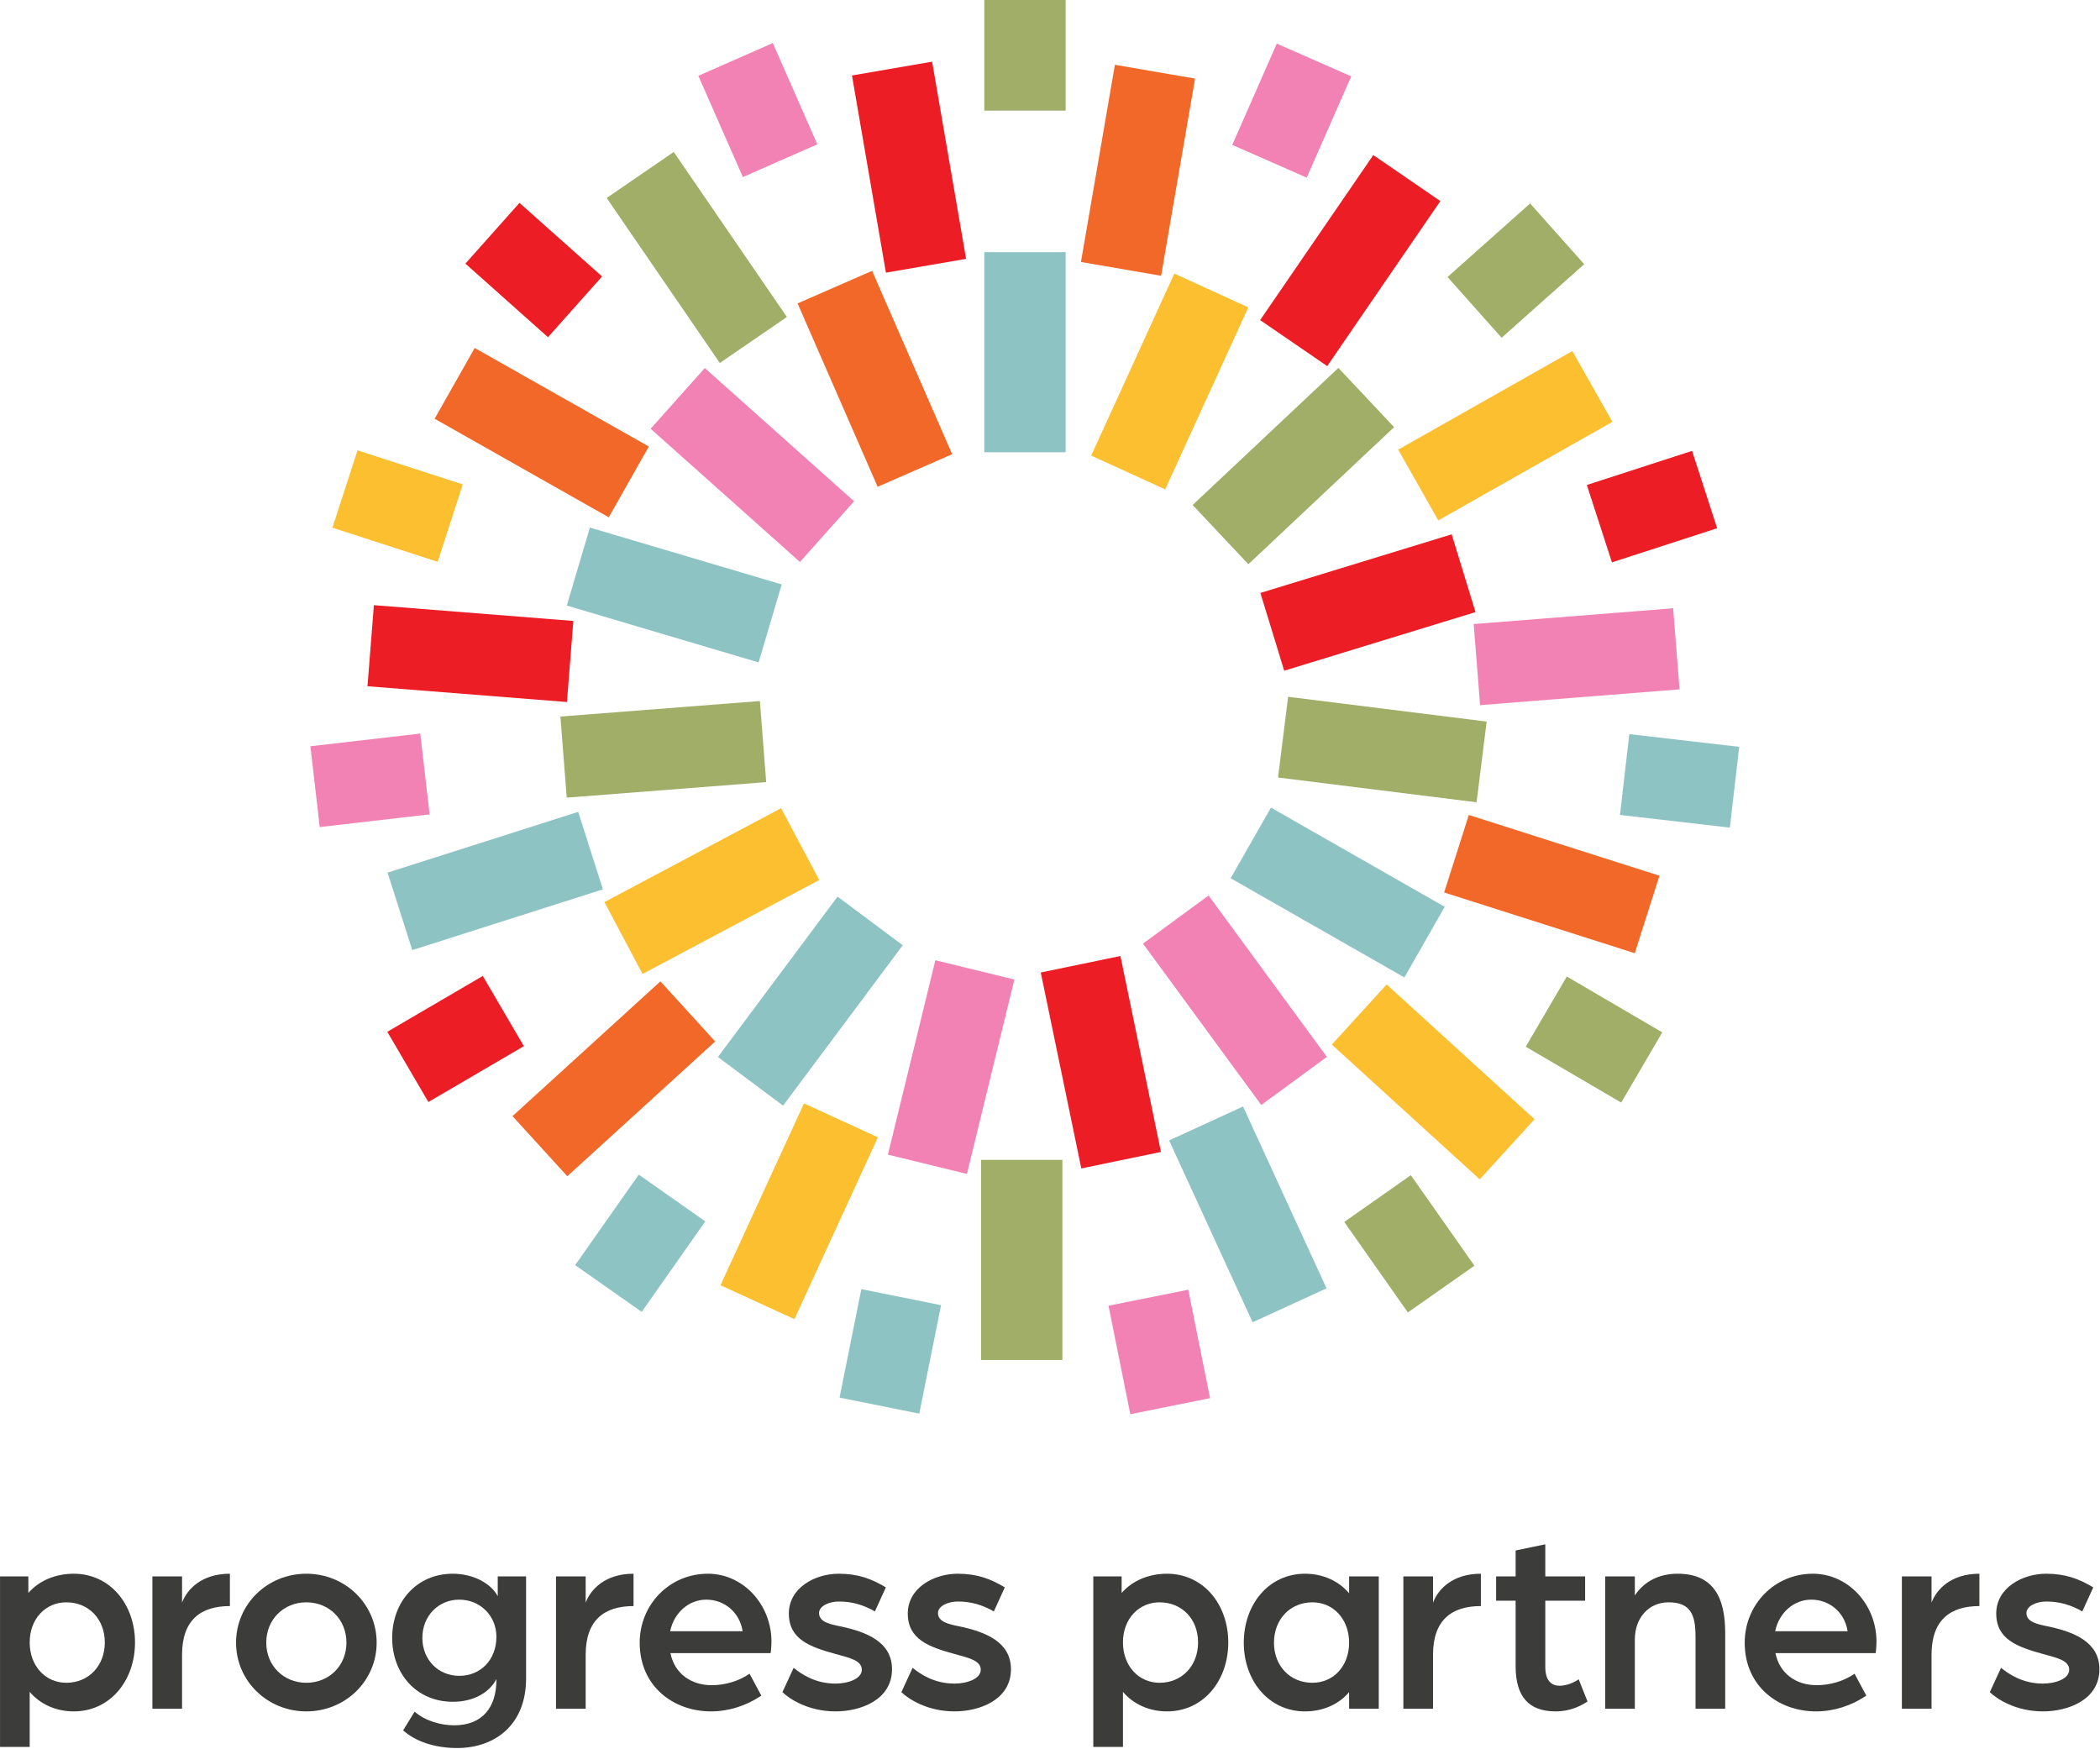 <?xml version="1.0" encoding="UTF-8" standalone="no"?> <svg xmlns="http://www.w3.org/2000/svg" xmlns:xlink="http://www.w3.org/1999/xlink" xmlns:serif="http://www.serif.com/" width="100%" height="100%" viewBox="0 0 1101 917" version="1.1" xml:space="preserve" style="fill-rule:evenodd;clip-rule:evenodd;stroke-linejoin:round;stroke-miterlimit:2;"> <g> <g> <rect x="516.061" y="132.191" width="42.641" height="104.898" style="fill:#8dc4c3;fill-rule:nonzero;"></rect> <rect x="514.355" y="608.071" width="42.641" height="104.899" style="fill:#a0ae68;fill-rule:nonzero;"></rect> <path d="M695.483,675.407l-38.751,17.796l-43.776,-95.328l38.751,-17.795l43.776,95.327Z" style="fill:#8dc4c3;fill-rule:nonzero;"></path> <path d="M610.886,256.557l-38.787,-17.716l43.582,-95.416l38.787,17.716l-43.582,95.416Z" style="fill:#fbbf2f;fill-rule:nonzero;"></path> <path d="M654.501,295.804l-29.215,-31.061l76.41,-71.87l29.215,31.061l-76.41,71.87Z" style="fill:#a0ae68;fill-rule:nonzero;"></path> <path d="M673.29,351.624l-12.489,-40.772l100.298,-30.724l12.489,40.772l-100.298,30.724Z" style="fill:#ec1d24;fill-rule:nonzero;"></path> <path d="M670.062,407.608l5.28,-42.313l104.091,12.988l-5.28,42.314l-104.091,-12.989Z" style="fill:#a0ae68;fill-rule:nonzero;"></path> <path d="M645.209,460.419l21.142,-37.032l91.098,52.009l-21.142,37.032l-91.098,-52.009Z" style="fill:#8dc4c3;fill-rule:nonzero;"></path> <path d="M599.251,494.679l34.391,-25.21l62.017,84.603l-34.392,25.21l-62.016,-84.603Z" style="fill:#f281b4;fill-rule:nonzero;"></path> <path d="M545.654,509.829l41.757,-8.643l21.26,102.722l-41.756,8.642l-21.261,-102.721Z" style="fill:#ec1d24;fill-rule:nonzero;"></path> <path d="M490.395,503.411l41.425,10.112l-24.876,101.906l-41.425,-10.112l24.876,-101.906Z" style="fill:#f281b4;fill-rule:nonzero;"></path> <path d="M439.12,470.049l34.177,25.5l-62.728,84.076l-34.178,-25.499l62.729,-84.077Z" style="fill:#8dc4c3;fill-rule:nonzero;"></path> <path d="M409.493,423.699l20.016,37.652l-92.624,49.239l-20.016,-37.652l92.624,-49.239Z" style="fill:#fbbf2f;fill-rule:nonzero;"></path> <path d="M398.397,367.519l3.306,42.513l-104.583,8.131l-3.305,-42.513l104.582,-8.131Z" style="fill:#a0ae68;fill-rule:nonzero;"></path> <path d="M409.852,306.395l-12.121,40.883l-100.571,-29.818l12.121,-40.883l100.571,29.818Z" style="fill:#8dc4c3;fill-rule:nonzero;"></path> <path d="M447.787,262.793l-28.39,31.818l-78.271,-69.837l28.389,-31.818l78.272,69.837Z" style="fill:#f281b4;fill-rule:nonzero;"></path> <path d="M499.216,238.127l-39.078,17.065l-41.981,-96.132l39.078,-17.065l41.981,96.132Z" style="fill:#f26828;fill-rule:nonzero;"></path> <path d="M804.525,586.759l-28.719,31.52l-77.538,-70.651l28.719,-31.52l77.538,70.651Z" style="fill:#fbbf2f;fill-rule:nonzero;"></path> <path d="M870.033,459.095l-12.945,40.629l-99.948,-31.846l12.946,-40.629l99.947,31.846Z" style="fill:#f26828;fill-rule:nonzero;"></path> <path d="M877.204,318.889l3.362,42.508l-104.572,8.271l-3.362,-42.509l104.572,-8.27Z" style="fill:#f281b4;fill-rule:nonzero;"></path> <path d="M824.352,184.048l21.004,37.11l-91.291,51.669l-21.004,-37.11l91.291,-51.669Z" style="fill:#fbbf2f;fill-rule:nonzero;"></path> <path d="M719.99,81.299l35.168,24.114l-59.32,86.514l-35.169,-24.114l59.321,-86.514Z" style="fill:#ec1d24;fill-rule:nonzero;"></path> <path d="M584.532,33.964l42.023,7.237l-17.804,103.376l-42.023,-7.237l17.804,-103.376Z" style="fill:#f26828;fill-rule:nonzero;"></path> <path d="M377.747,673.778l38.751,17.795l43.776,-95.327l-38.751,-17.796l-43.776,95.328Z" style="fill:#fbbf2f;fill-rule:nonzero;"></path> <path d="M268.705,585.129l28.719,31.52l77.539,-70.651l-28.72,-31.519l-77.538,70.65Z" style="fill:#f26828;fill-rule:nonzero;"></path> <path d="M203.197,457.465l12.945,40.629l99.948,-31.846l-12.946,-40.629l-99.947,31.846Z" style="fill:#8dc4c3;fill-rule:nonzero;"></path> <path d="M196.026,317.259l-3.362,42.509l104.572,8.27l3.362,-42.509l-104.572,-8.27Z" style="fill:#ec1d24;fill-rule:nonzero;"></path> <path d="M248.878,182.418l-21.004,37.11l91.291,51.669l21.004,-37.11l-91.291,-51.669Z" style="fill:#f26828;fill-rule:nonzero;"></path> <path d="M353.24,79.669l-35.168,24.114l59.32,86.514l35.169,-24.114l-59.321,-86.514Z" style="fill:#a0ae68;fill-rule:nonzero;"></path> <path d="M488.698,32.334l-42.023,7.237l17.804,103.376l42.022,-7.237l-17.803,-103.376Z" style="fill:#ec1d24;fill-rule:nonzero;"></path> <rect x="516.061" y="0.002" width="42.641" height="57.993" style="fill:#a0ae68;fill-rule:nonzero;"></rect> <path d="M685.094,93.12l-39.036,-17.162l23.34,-53.088l39.036,17.162l-23.34,53.088Z" style="fill:#f281b4;fill-rule:nonzero;"></path> <path d="M787.273,177.073l-28.362,-31.842l43.305,-38.572l28.362,31.842l-43.305,38.572Z" style="fill:#a0ae68;fill-rule:nonzero;"></path> <path d="M845.11,294.816l-13.148,-40.564l55.167,-17.882l13.148,40.564l-55.167,17.882Z" style="fill:#ec1d24;fill-rule:nonzero;"></path> <path d="M849.33,427.222l4.898,-42.36l57.608,6.661l-4.897,42.359l-57.609,-6.66Z" style="fill:#8dc4c3;fill-rule:nonzero;"></path> <path d="M799.921,548.743l21.532,-36.807l50.056,29.284l-21.532,36.806l-50.056,-29.283Z" style="fill:#a0ae68;fill-rule:nonzero;"></path> <path d="M704.787,640.603l34.889,-24.517l33.343,47.449l-34.888,24.517l-33.344,-47.449Z" style="fill:#a0ae68;fill-rule:nonzero;"></path> <path d="M581.181,684.535l41.805,-8.403l11.427,56.856l-41.805,8.402l-11.427,-56.855Z" style="fill:#f281b4;fill-rule:nonzero;"></path> <path d="M389.477,92.826l39.035,-17.162l-23.34,-53.088l-39.036,17.162l23.341,53.088Z" style="fill:#f281b4;fill-rule:nonzero;"></path> <path d="M287.297,176.779l28.362,-31.842l-43.304,-38.572l-28.363,31.842l43.305,38.572Z" style="fill:#ec1d24;fill-rule:nonzero;"></path> <path d="M229.46,294.522l13.148,-40.564l-55.167,-17.881l-13.148,40.563l55.167,17.882Z" style="fill:#fbbf2f;fill-rule:nonzero;"></path> <path d="M225.24,426.928l-4.897,-42.359l-57.609,6.66l4.897,42.36l57.609,-6.661Z" style="fill:#f281b4;fill-rule:nonzero;"></path> <path d="M274.65,548.449l-21.532,-36.806l-50.057,29.283l21.532,36.806l50.057,-29.283Z" style="fill:#ec1d24;fill-rule:nonzero;"></path> <path d="M369.783,640.31l-34.889,-24.518l-33.343,47.449l34.888,24.517l33.344,-47.448Z" style="fill:#8dc4c3;fill-rule:nonzero;"></path> <path d="M493.39,684.241l-41.806,-8.402l-11.427,56.855l41.805,8.403l11.428,-56.856Z" style="fill:#8dc4c3;fill-rule:nonzero;"></path> <path d="M54.947,861.04c-0,-12.191 -8.409,-21.02 -20.181,-21.02c-10.931,0 -19.199,8.688 -19.199,21.02c-0,12.193 8.128,21.158 19.199,21.158c11.772,0 20.181,-8.965 20.181,-21.158Zm-54.937,-34.614l14.856,0l-0,8.689c5.605,-6.447 14.155,-10.09 23.824,-10.09c19.06,0 32.093,16.115 32.093,36.015c-0,20.038 -13.033,36.158 -32.093,36.158c-9.39,0 -17.658,-3.78 -23.123,-10.23l-0,28.87l-15.557,0l-0,-89.412Z" style="fill:#3c3c3b;fill-rule:nonzero;"></path> <path d="M79.894,826.426l15.556,0l-0,13.734c2.661,-7.007 10.229,-15.135 25.083,-15.135l0,16.957c-15.275,0 -25.083,7.287 -25.083,25.506l-0,28.31l-15.556,0l-0,-69.372Z" style="fill:#3c3c3b;fill-rule:nonzero;"></path> <path d="M181.638,861.18c-0,-12.191 -9.11,-21.16 -21.023,-21.16c-11.912,0 -21.019,8.969 -21.019,21.16c-0,12.053 9.107,21.018 21.019,21.018c11.913,0 21.023,-8.965 21.023,-21.018Zm-57.879,0c-0,-20.18 16.395,-36.155 36.856,-36.155c20.462,0 36.858,15.975 36.858,36.155c0,20.038 -16.396,36.018 -36.858,36.018c-20.461,0 -36.856,-15.98 -36.856,-36.018Z" style="fill:#3c3c3b;fill-rule:nonzero;"></path> <path d="M260.257,858.098c-0,-11.071 -8.548,-19.481 -19.479,-19.481c-10.931,0 -19.339,8.55 -19.339,20.042c-0,11.49 8.408,19.899 19.339,19.899c11.21,0 19.479,-8.409 19.479,-20.46Zm-48.909,49.05l6.026,-9.81c5.466,4.76 13.593,7.15 20.741,7.15c14.854,0 22.142,-9.53 22.142,-23.69l-0,-0.56c-2.804,5.61 -10.229,11.92 -22.843,11.92c-19.199,0 -31.812,-14.86 -31.812,-33.499c0,-18.639 12.613,-33.634 31.812,-33.634c10.512,0 19.901,4.904 23.543,11.771l0,-10.37l14.856,0l-0,53.532c-0,24.25 -16.257,36.44 -36.158,36.44c-11.91,0 -21.861,-3.509 -28.307,-9.25Z" style="fill:#3c3c3b;fill-rule:nonzero;"></path> <path d="M291.509,826.426l15.556,0l0,13.734c2.662,-7.007 10.229,-15.135 25.085,-15.135l-0,16.957c-15.275,0 -25.085,7.287 -25.085,25.506l0,28.31l-15.556,0l-0,-69.372Z" style="fill:#3c3c3b;fill-rule:nonzero;"></path> <path d="M389.33,855.155c-1.541,-9.949 -9.528,-16.538 -19.058,-16.538c-8.97,0 -16.819,6.589 -18.92,16.538l37.978,0Zm-53.954,6.025c0,-19.9 15.556,-36.155 35.736,-36.155c18.499,0 33.354,16.115 33.354,35.596c0,2.942 -0.42,6.026 -0.42,6.026l-52.555,0c2.244,11.071 11.212,16.811 21.583,16.811c7.008,0 14.293,-2.1 19.9,-6.02l6.167,11.49c-7.848,5.33 -17.098,8.27 -26.347,8.27c-19.759,0 -37.418,-13.17 -37.418,-36.018Z" style="fill:#3c3c3b;fill-rule:nonzero;"></path> <path d="M410.214,887.108l5.885,-12.753c4.485,3.643 11.632,8.263 22.004,8.263c6.306,0 13.733,-2.38 13.733,-7.283c0,-5.045 -7.008,-6.306 -13.875,-8.268c-13.172,-3.644 -24.383,-7.568 -24.383,-21.162c-0,-13.594 13.873,-20.88 26.065,-20.88c10.37,0 17.237,2.662 24.805,7.146l-5.745,12.614c-6.168,-3.505 -12.052,-5.186 -18.919,-5.186c-5.186,0 -10.37,2.383 -10.37,6.026c-0,4.765 5.745,5.887 11.91,7.147c12.895,2.803 26.348,7.989 26.348,22.283c0,16.253 -16.677,22.143 -29.569,22.143c-14.296,0 -24.107,-6.45 -27.889,-10.09Z" style="fill:#3c3c3b;fill-rule:nonzero;"></path> <path d="M472.576,887.108l5.886,-12.753c4.486,3.643 11.632,8.263 22.002,8.263c6.307,0 13.734,-2.38 13.734,-7.283c0,-5.045 -7.006,-6.306 -13.873,-8.268c-13.174,-3.644 -24.385,-7.568 -24.385,-21.162c0,-13.594 13.873,-20.88 26.065,-20.88c10.37,0 17.237,2.662 24.805,7.146l-5.745,12.614c-6.166,-3.505 -12.052,-5.186 -18.919,-5.186c-5.185,0 -10.37,2.383 -10.37,6.026c0,4.765 5.745,5.887 11.912,7.147c12.892,2.803 26.346,7.989 26.346,22.283c-0,16.253 -16.677,22.143 -29.57,22.143c-14.295,0 -24.104,-6.45 -27.888,-10.09Z" style="fill:#3c3c3b;fill-rule:nonzero;"></path> <path d="M628.133,861.04c0,-12.191 -8.407,-21.02 -20.182,-21.02c-10.928,0 -19.198,8.688 -19.198,21.02c-0,12.193 8.127,21.158 19.198,21.158c11.775,0 20.182,-8.965 20.182,-21.158Zm-54.935,-34.614l14.856,0l-0,8.689c5.605,-6.447 14.152,-10.09 23.824,-10.09c19.057,0 32.091,16.115 32.091,36.015c0,20.038 -13.034,36.158 -32.091,36.158c-9.391,0 -17.656,-3.78 -23.125,-10.23l-0,28.87l-15.555,0l-0,-89.412Z" style="fill:#3c3c3b;fill-rule:nonzero;"></path> <path d="M707.315,861.18c-0,-12.191 -8.128,-21.16 -19.2,-21.16c-11.774,0 -20.182,8.969 -20.182,21.16c0,12.193 8.408,21.018 20.182,21.018c10.929,0 19.2,-8.684 19.2,-21.018Zm-55.218,0c0,-20.04 13.036,-36.155 32.096,-36.155c9.388,0 17.656,3.784 23.122,10.23l-0,-8.829l15.555,0l-0,69.372l-15.555,0l-0,-8.69c-5.466,6.45 -13.734,10.09 -23.122,10.09c-19.06,0 -32.096,-16.12 -32.096,-36.018Z" style="fill:#3c3c3b;fill-rule:nonzero;"></path> <path d="M735.763,826.426l15.555,0l0,13.734c2.664,-7.007 10.229,-15.135 25.086,-15.135l-0,16.957c-15.276,0 -25.086,7.287 -25.086,25.506l0,28.31l-15.555,0l-0,-69.372Z" style="fill:#3c3c3b;fill-rule:nonzero;"></path> <path d="M794.623,873.514l-0,-34.336l-10.23,0l-0,-12.752l10.23,0l-0,-13.594l15.554,-3.224l0,16.818l20.883,0l-0,12.752l-20.883,0l0,34.756c0,7.424 3.505,9.814 7.43,9.814c5.463,0 10.086,-3.37 10.086,-3.37l4.627,11.63c-3.223,2.11 -8.83,5.19 -16.677,5.19c-14.153,0 -21.02,-7.71 -21.02,-23.684Z" style="fill:#3c3c3b;fill-rule:nonzero;"></path> <path d="M841.57,826.426l15.555,0l0,9.951c5.188,-7.709 13.174,-11.352 22.422,-11.352c18.781,0 24.948,12.472 24.948,30.971l0,39.802l-15.555,0l-0,-37.84c-0,-11.352 -2.526,-17.938 -14.158,-17.938c-10.228,0 -17.657,7.987 -17.657,19.479l0,36.299l-15.555,0l-0,-69.372Z" style="fill:#3c3c3b;fill-rule:nonzero;"></path> <path d="M968.677,855.155c-1.541,-9.949 -9.529,-16.538 -19.06,-16.538c-8.968,0 -16.815,6.589 -18.917,16.538l37.977,0Zm-53.955,6.025c-0,-19.9 15.554,-36.155 35.737,-36.155c18.499,0 33.351,16.115 33.351,35.596c0,2.942 -0.419,6.026 -0.419,6.026l-52.553,0c2.243,11.071 11.212,16.811 21.581,16.811c7.008,0 14.295,-2.1 19.901,-6.02l6.167,11.49c-7.849,5.33 -17.099,8.27 -26.349,8.27c-19.76,0 -37.416,-13.17 -37.416,-36.018Z" style="fill:#3c3c3b;fill-rule:nonzero;"></path> <path d="M997.13,826.426l15.55,0l0,13.734c2.671,-7.007 10.229,-15.135 25.09,-15.135l0,16.957c-15.279,0 -25.09,7.287 -25.09,25.506l0,28.31l-15.55,0l0,-69.372Z" style="fill:#3c3c3b;fill-rule:nonzero;"></path> <path d="M1043.23,887.108l5.89,-12.753c4.49,3.643 11.63,8.263 22,8.263c6.309,0 13.74,-2.38 13.74,-7.283c-0,-5.045 -7.01,-6.306 -13.88,-8.268c-13.171,-3.644 -24.38,-7.568 -24.38,-21.162c-0,-13.594 13.87,-20.88 26.069,-20.88c10.36,0 17.23,2.662 24.801,7.146l-5.75,12.614c-6.161,-3.505 -12.051,-5.186 -18.921,-5.186c-5.179,0 -10.37,2.383 -10.37,6.026c0,4.765 5.75,5.887 11.921,7.147c12.89,2.803 26.339,7.989 26.339,22.283c0,16.253 -16.679,22.143 -29.569,22.143c-14.29,0 -24.101,-6.45 -27.89,-10.09Z" style="fill:#3c3c3b;fill-rule:nonzero;"></path> </g> </g> </svg> 